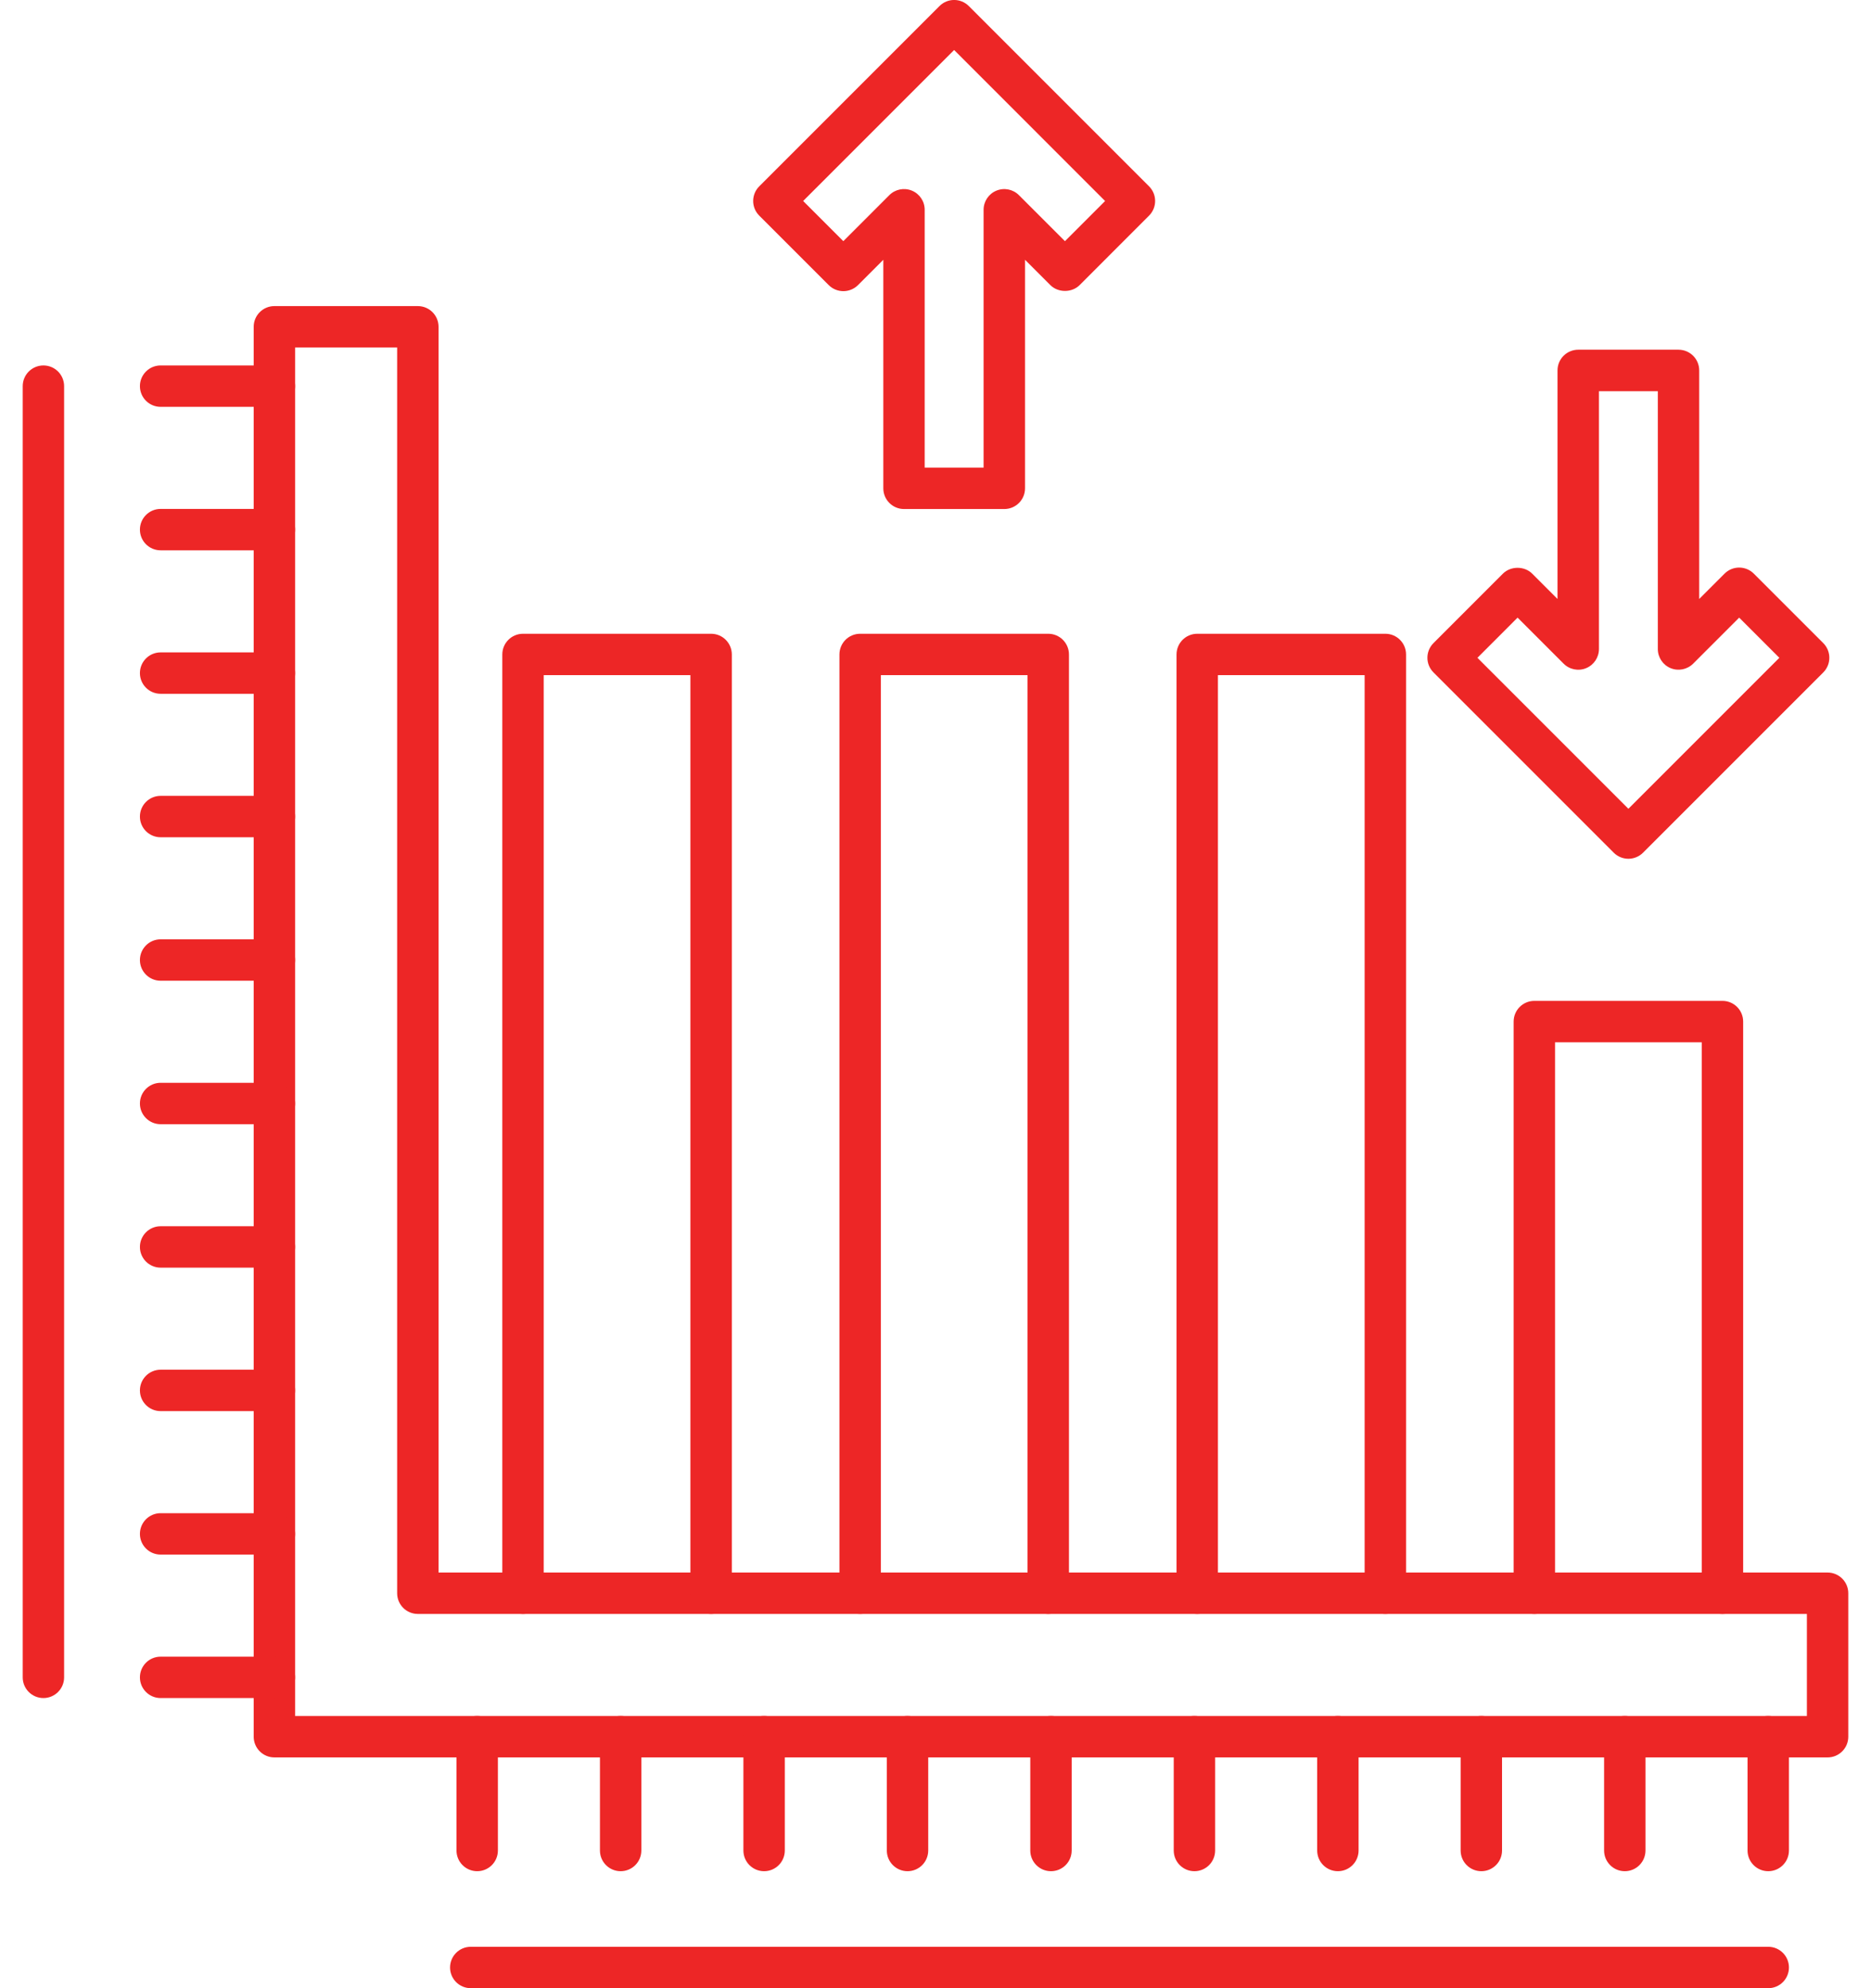 <?xml version="1.0" encoding="UTF-8"?>
<svg viewBox="0 0 64 68" xmlns="http://www.w3.org/2000/svg">
<path d="m62.515 60.107h-53.129c-0.391 0-0.708-0.317-0.708-0.708v-48.222c0-0.391 0.317-0.708 0.708-0.708l4.907 1e-4c0.391 0 0.708 0.317 0.708 0.708v42.607h47.514c0.391 0 0.708 0.317 0.708 0.708v4.907c0 0.391-0.317 0.708-0.708 0.708zm-52.421-1.417h51.713v-3.49h-47.514c-0.391 0-0.708-0.317-0.708-0.708v-42.607h-3.49v46.806z" clip-rule="evenodd" fill="#ED2626" fill-rule="evenodd"/>
<path d="m9.386 13.915h-3.892c-0.391 0-0.708-0.317-0.708-0.708 0-0.391 0.317-0.708 0.708-0.708h3.892c0.391 0 0.708 0.317 0.708 0.708 0 0.391-0.317 0.708-0.708 0.708z" clip-rule="evenodd" fill="#ED2626" fill-rule="evenodd"/>
<path d="m9.386 18.822h-3.892c-0.391 0-0.708-0.317-0.708-0.708 0-0.391 0.317-0.708 0.708-0.708h3.892c0.391 0 0.708 0.317 0.708 0.708 0 0.391-0.317 0.708-0.708 0.708z" clip-rule="evenodd" fill="#ED2626" fill-rule="evenodd"/>
<path d="m9.386 23.729h-3.892c-0.391 0-0.708-0.317-0.708-0.708 0-0.391 0.317-0.708 0.708-0.708h3.892c0.391 0 0.708 0.317 0.708 0.708 0 0.391-0.317 0.708-0.708 0.708z" clip-rule="evenodd" fill="#ED2626" fill-rule="evenodd"/>
<path d="m9.386 28.636h-3.892c-0.391 0-0.708-0.317-0.708-0.708 0-0.391 0.317-0.708 0.708-0.708h3.892c0.391 0 0.708 0.317 0.708 0.708 0 0.391-0.317 0.708-0.708 0.708z" clip-rule="evenodd" fill="#ED2626" fill-rule="evenodd"/>
<path d="m9.386 33.543h-3.892c-0.391 0-0.708-0.317-0.708-0.708 0-0.391 0.317-0.708 0.708-0.708h3.892c0.391 0 0.708 0.317 0.708 0.708 0 0.391-0.317 0.708-0.708 0.708z" clip-rule="evenodd" fill="#ED2626" fill-rule="evenodd"/>
<path d="m9.386 38.45h-3.892c-0.391 0-0.708-0.317-0.708-0.708 0-0.391 0.317-0.708 0.708-0.708h3.892c0.391 0 0.708 0.317 0.708 0.708 0 0.391-0.317 0.708-0.708 0.708z" clip-rule="evenodd" fill="#ED2626" fill-rule="evenodd"/>
<path d="m9.386 43.356h-3.892c-0.391 0-0.708-0.317-0.708-0.708 0-0.391 0.317-0.708 0.708-0.708h3.892c0.391 0 0.708 0.317 0.708 0.708 0 0.391-0.317 0.708-0.708 0.708z" clip-rule="evenodd" fill="#ED2626" fill-rule="evenodd"/>
<path d="m9.386 48.263h-3.892c-0.391 0-0.708-0.317-0.708-0.708s0.317-0.708 0.708-0.708h3.892c0.391 0 0.708 0.317 0.708 0.708s-0.317 0.708-0.708 0.708z" clip-rule="evenodd" fill="#ED2626" fill-rule="evenodd"/>
<path d="m9.386 53.17h-3.892c-0.391 0-0.708-0.317-0.708-0.708 0-0.391 0.317-0.708 0.708-0.708h3.892c0.391 0 0.708 0.317 0.708 0.708 0 0.391-0.317 0.708-0.708 0.708z" clip-rule="evenodd" fill="#ED2626" fill-rule="evenodd"/>
<path d="m9.386 58.077h-3.892c-0.391 0-0.708-0.317-0.708-0.708 0-0.391 0.317-0.708 0.708-0.708h3.892c0.391 0 0.708 0.317 0.708 0.708 0 0.391-0.317 0.708-0.708 0.708z" clip-rule="evenodd" fill="#ED2626" fill-rule="evenodd"/>
<path d="m60.485 63.999c-0.391 0-0.708-0.317-0.708-0.708v-3.892c0-0.391 0.317-0.708 0.708-0.708 0.391 0 0.708 0.317 0.708 0.708v3.892c0 0.391-0.317 0.708-0.708 0.708z" clip-rule="evenodd" fill="#ED2626" fill-rule="evenodd"/>
<path d="m55.578 63.999c-0.391 0-0.708-0.317-0.708-0.708v-3.892c0-0.391 0.317-0.708 0.708-0.708 0.391 0 0.708 0.317 0.708 0.708v3.892c0 0.391-0.317 0.708-0.708 0.708z" clip-rule="evenodd" fill="#ED2626" fill-rule="evenodd"/>
<path d="m50.671 63.999c-0.391 0-0.708-0.317-0.708-0.708v-3.892c0-0.391 0.317-0.708 0.708-0.708 0.391 0 0.708 0.317 0.708 0.708v3.892c0 0.391-0.317 0.708-0.708 0.708z" clip-rule="evenodd" fill="#ED2626" fill-rule="evenodd"/>
<path d="m45.764 63.999c-0.391 0-0.708-0.317-0.708-0.708v-3.892c0-0.391 0.317-0.708 0.708-0.708s0.708 0.317 0.708 0.708v3.892c0 0.391-0.317 0.708-0.708 0.708z" clip-rule="evenodd" fill="#ED2626" fill-rule="evenodd"/>
<path d="m40.857 63.999c-0.391 0-0.708-0.317-0.708-0.708v-3.892c0-0.391 0.317-0.708 0.708-0.708s0.708 0.317 0.708 0.708v3.892c-2e-4 0.391-0.317 0.708-0.708 0.708z" clip-rule="evenodd" fill="#ED2626" fill-rule="evenodd"/>
<path d="m35.95 63.999c-0.391 0-0.708-0.317-0.708-0.708v-3.892c0-0.391 0.317-0.708 0.708-0.708 0.391 0 0.708 0.317 0.708 0.708v3.892c0 0.391-0.317 0.708-0.708 0.708z" clip-rule="evenodd" fill="#ED2626" fill-rule="evenodd"/>
<path d="m31.043 63.999c-0.391 0-0.708-0.317-0.708-0.708v-3.892c0-0.391 0.317-0.708 0.708-0.708 0.391 0 0.708 0.317 0.708 0.708v3.892c0 0.391-0.317 0.708-0.708 0.708z" clip-rule="evenodd" fill="#ED2626" fill-rule="evenodd"/>
<path d="m26.137 63.999c-0.391 0-0.708-0.317-0.708-0.708v-3.892c0-0.391 0.317-0.708 0.708-0.708 0.391 0 0.708 0.317 0.708 0.708v3.892c0 0.391-0.317 0.708-0.708 0.708z" clip-rule="evenodd" fill="#ED2626" fill-rule="evenodd"/>
<path d="m21.23 63.999c-0.391 0-0.708-0.317-0.708-0.708v-3.892c0-0.391 0.317-0.708 0.708-0.708 0.391 0 0.708 0.317 0.708 0.708v3.892c0 0.391-0.317 0.708-0.708 0.708z" clip-rule="evenodd" fill="#ED2626" fill-rule="evenodd"/>
<path d="m16.323 63.999c-0.391 0-0.708-0.317-0.708-0.708v-3.892c0-0.391 0.317-0.708 0.708-0.708 0.391 0 0.708 0.317 0.708 0.708v3.892c0 0.391-0.317 0.708-0.708 0.708z" clip-rule="evenodd" fill="#ED2626" fill-rule="evenodd"/>
<path d="m60.485 68h-44.382c-0.391 0-0.708-0.317-0.708-0.708 0-0.391 0.317-0.708 0.708-0.708h44.382c0.391 0 0.708 0.317 0.708 0.708 0 0.391-0.317 0.708-0.708 0.708z" clip-rule="evenodd" fill="#ED2626" fill-rule="evenodd"/>
<path d="m1.485 58.077c-0.391 0-0.708-0.317-0.708-0.708v-44.162c0-0.391 0.317-0.708 0.708-0.708 0.391 0 0.708 0.317 0.708 0.708v44.162c0 0.391-0.317 0.708-0.708 0.708z" clip-rule="evenodd" fill="#ED2626" fill-rule="evenodd"/>
<path d="m24.324 55.2c-0.391 0-0.708-0.317-0.708-0.708v-31.4h-5.018v31.4c0 0.391-0.317 0.708-0.708 0.708s-0.708-0.317-0.708-0.708v-32.108c0-0.391 0.317-0.708 0.708-0.708h6.435c0.391 0 0.708 0.317 0.708 0.708v32.108c0 0.391-0.317 0.708-0.708 0.708z" clip-rule="evenodd" fill="#ED2626" fill-rule="evenodd"/>
<path d="m35.856 55.2c-0.391 0-0.708-0.317-0.708-0.708v-31.4h-5.018v31.4c0 0.391-0.317 0.708-0.708 0.708s-0.708-0.317-0.708-0.708v-32.108c0-0.391 0.317-0.708 0.708-0.708h6.435c0.391 0 0.708 0.317 0.708 0.708v32.108c0 0.391-0.317 0.708-0.708 0.708z" clip-rule="evenodd" fill="#ED2626" fill-rule="evenodd"/>
<path d="m47.387 55.2c-0.391 0-0.708-0.317-0.708-0.708v-31.4h-5.018v31.4c0 0.391-0.317 0.708-0.708 0.708-0.391 0-0.708-0.317-0.708-0.708v-32.108c0-0.391 0.317-0.708 0.708-0.708h6.435c0.391 0 0.708 0.317 0.708 0.708v32.108c0 0.391-0.317 0.708-0.708 0.708z" clip-rule="evenodd" fill="#ED2626" fill-rule="evenodd"/>
<path d="m58.918 55.2c-0.391 0-0.708-0.317-0.708-0.708v-18.844h-5.018v18.844c0 0.391-0.317 0.708-0.708 0.708-0.391 0-0.708-0.317-0.708-0.708v-19.552c0-0.391 0.317-0.708 0.708-0.708h6.435c0.391 0 0.708 0.317 0.708 0.708v19.552c0 0.391-0.317 0.708-0.708 0.708z" clip-rule="evenodd" fill="#ED2626" fill-rule="evenodd"/>
<path d="m34.354 17.41h-3.431c-0.391 0-0.708-0.317-0.708-0.708v-7.817l-0.866 0.866c-0.277 0.276-0.725 0.276-1.002 0l-2.376-2.376c-0.277-0.277-0.277-0.725 0-1.002l6.166-6.166c0.276-0.277 0.725-0.277 1.002 0l6.166 6.166c0.277 0.277 0.277 0.725 2e-4 1.002l-2.375 2.376c-0.266 0.266-0.736 0.266-1.002 0l-0.866-0.866v7.817c0 0.391-0.317 0.708-0.708 0.708zm-2.723-1.417h2.014v-8.818c0-0.286 0.173-0.545 0.437-0.654 0.265-0.11 0.57-0.049 0.772 0.154l1.574 1.574 1.373-1.374-5.164-5.165-5.164 5.164 1.374 1.374 1.574-1.574c0.203-0.203 0.507-0.263 0.772-0.154 0.265 0.11 0.437 0.368 0.437 0.654l-3e-4 8.818z" clip-rule="evenodd" fill="#ED2626" fill-rule="evenodd"/>
<path d="m55.701 29.372c-0.188 0-0.368-0.075-0.501-0.208l-6.166-6.166c-0.277-0.277-0.277-0.725-2e-4 -1.002l2.375-2.376c0.266-0.266 0.736-0.266 1.002 0l0.866 0.866v-7.817c0-0.391 0.317-0.708 0.708-0.708l3.431 1e-4c0.391 0 0.708 0.317 0.708 0.708v7.817l0.866-0.866c0.276-0.277 0.725-0.277 1.002 0l2.376 2.376c0.133 0.133 0.207 0.313 0.207 0.501 0 0.188-0.074 0.368-0.207 0.501l-6.166 6.166c-0.133 0.133-0.313 0.208-0.501 0.208zm-5.164-6.874 5.164 5.164 5.164-5.164-1.374-1.374-1.574 1.574c-0.203 0.202-0.507 0.263-0.772 0.154-0.265-0.11-0.437-0.368-0.437-0.654v-8.818h-2.014v8.818c0 0.286-0.173 0.545-0.437 0.654-0.265 0.11-0.57 0.049-0.772-0.154l-1.574-1.574-1.373 1.374z" clip-rule="evenodd" fill="#ED2626" fill-rule="evenodd"/>
</svg>
